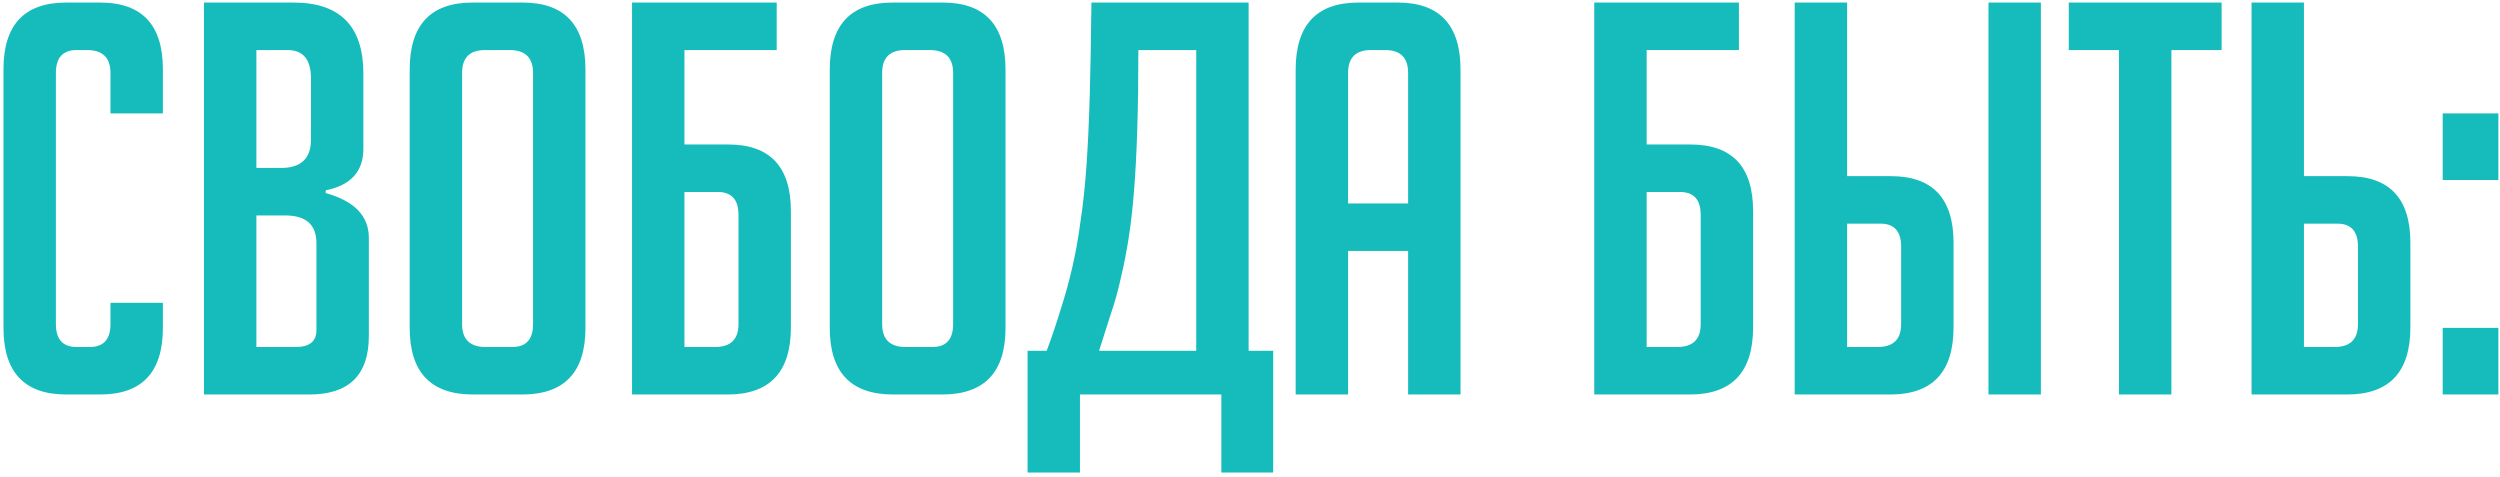 <?xml version="1.0" encoding="UTF-8"?> <svg xmlns="http://www.w3.org/2000/svg" width="545" height="104" viewBox="0 0 545 104" fill="none"> <path d="M35.508 66.008V71.482C35.508 81.161 30.946 86 21.823 86H14.445C5.322 86 0.76 81.161 0.76 71.482V15.076C0.76 5.397 5.322 0.558 14.445 0.558H21.823C30.946 0.558 35.508 5.397 35.508 15.076V24.715H24.084V15.909C24.084 12.577 22.378 10.911 18.967 10.911H16.706C13.691 10.911 12.184 12.577 12.184 15.909V70.649C12.184 73.981 13.691 75.647 16.706 75.647H19.562C22.577 75.647 24.084 73.981 24.084 70.649V66.008H35.508ZM71.006 42.089C77.274 43.834 80.407 47.087 80.407 51.847V73.267C80.407 81.756 76.084 86 67.436 86H44.469V0.558H63.985C74.14 0.558 79.217 5.715 79.217 16.028V32.45C79.217 37.369 76.48 40.383 71.006 41.494V42.089ZM55.893 75.647H64.461C67.476 75.647 68.983 74.417 68.983 71.958V53.037C68.983 48.991 66.722 46.968 62.2 46.968H55.893V75.647ZM55.893 36.615H61.248C65.612 36.615 67.793 34.552 67.793 30.427V17.099C67.793 12.974 66.088 10.911 62.676 10.911H55.893V36.615ZM103.117 86C93.914 86 89.313 81.161 89.313 71.482V15.195C89.313 5.437 93.874 0.558 102.998 0.558H113.946C123.069 0.558 127.631 5.437 127.631 15.195V71.482C127.631 81.161 123.029 86 113.827 86H103.117ZM105.854 75.647H111.685C114.699 75.647 116.207 73.981 116.207 70.649V15.909C116.207 12.577 114.501 10.911 111.09 10.911H105.735C102.403 10.911 100.737 12.577 100.737 15.909V70.649C100.737 73.981 102.442 75.647 105.854 75.647ZM149.211 75.647H155.875C159.286 75.647 160.992 73.981 160.992 70.649V46.849C160.992 43.517 159.484 41.851 156.47 41.851H149.211V75.647ZM149.211 31.498H158.731C167.854 31.498 172.416 36.337 172.416 46.016V71.363C172.416 81.121 167.814 86 158.612 86H137.787V0.558H169.322V10.911H149.211V31.498ZM194.691 86C185.488 86 180.887 81.161 180.887 71.482V15.195C180.887 5.437 185.449 0.558 194.572 0.558H205.52C214.643 0.558 219.205 5.437 219.205 15.195V71.482C219.205 81.161 214.604 86 205.401 86H194.691ZM197.428 75.647H203.259C206.274 75.647 207.781 73.981 207.781 70.649V15.909C207.781 12.577 206.075 10.911 202.664 10.911H197.309C193.977 10.911 192.311 12.577 192.311 15.909V70.649C192.311 73.981 194.017 75.647 197.428 75.647ZM260.777 10.911H248.163C248.163 17.258 248.084 23.009 247.925 28.166C247.766 33.243 247.528 37.765 247.211 41.732C246.894 45.619 246.497 49.07 246.021 52.085C245.545 55.1 244.99 57.916 244.355 60.534C243.8 63.152 243.086 65.73 242.213 68.269C241.42 70.808 240.547 73.545 239.595 76.48H260.777V10.911ZM235.43 86V103.017H224.006V76.48H228.171C229.361 73.307 230.392 70.252 231.265 67.317C232.217 64.382 233.05 61.367 233.764 58.273C234.478 55.179 235.073 51.847 235.549 48.277C236.104 44.628 236.541 40.542 236.858 36.02C237.175 31.419 237.413 26.262 237.572 20.55C237.731 14.759 237.85 8.095 237.929 0.558H272.201V76.48H277.556V103.017H266.251V86H235.43ZM293.879 86H282.455V15.195C282.455 5.437 287.017 0.558 296.14 0.558H304.708C313.832 0.558 318.393 5.437 318.393 15.195V86H306.969V54.703H293.879V86ZM306.969 44.35V15.909C306.969 12.577 305.303 10.911 301.971 10.911H298.877C295.545 10.911 293.879 12.577 293.879 15.909V44.35H306.969ZM358.971 75.647H365.635C369.047 75.647 370.752 73.981 370.752 70.649V46.849C370.752 43.517 369.245 41.851 366.23 41.851H358.971V75.647ZM358.971 31.498H368.491C377.615 31.498 382.176 36.337 382.176 46.016V71.363C382.176 81.121 377.575 86 368.372 86H347.547V0.558H379.082V10.911H358.971V31.498ZM391.243 0.558H402.667V38.4H412.187C421.31 38.4 425.872 43.239 425.872 52.918V71.363C425.872 81.121 421.27 86 412.068 86H391.243V0.558ZM402.667 75.647H409.331C412.742 75.647 414.448 73.981 414.448 70.649V53.751C414.448 50.419 412.94 48.753 409.926 48.753H402.667V75.647ZM433.488 86V0.558H444.912V86H433.488ZM473.366 10.911V86H461.942V10.911H450.994V0.558H484.314V10.911H473.366ZM490.835 0.558H502.259V38.4H511.779C520.903 38.4 525.464 43.239 525.464 52.918V71.363C525.464 81.121 520.863 86 511.66 86H490.835V0.558ZM502.259 75.647H508.923C512.335 75.647 514.04 73.981 514.04 70.649V53.751C514.04 50.419 512.533 48.753 509.518 48.753H502.259V75.647ZM544.646 71.482V86H532.508V71.482H544.646ZM544.646 24.715V39.233H532.508V24.715H544.646Z" fill="#16BCBC"></path> </svg> 